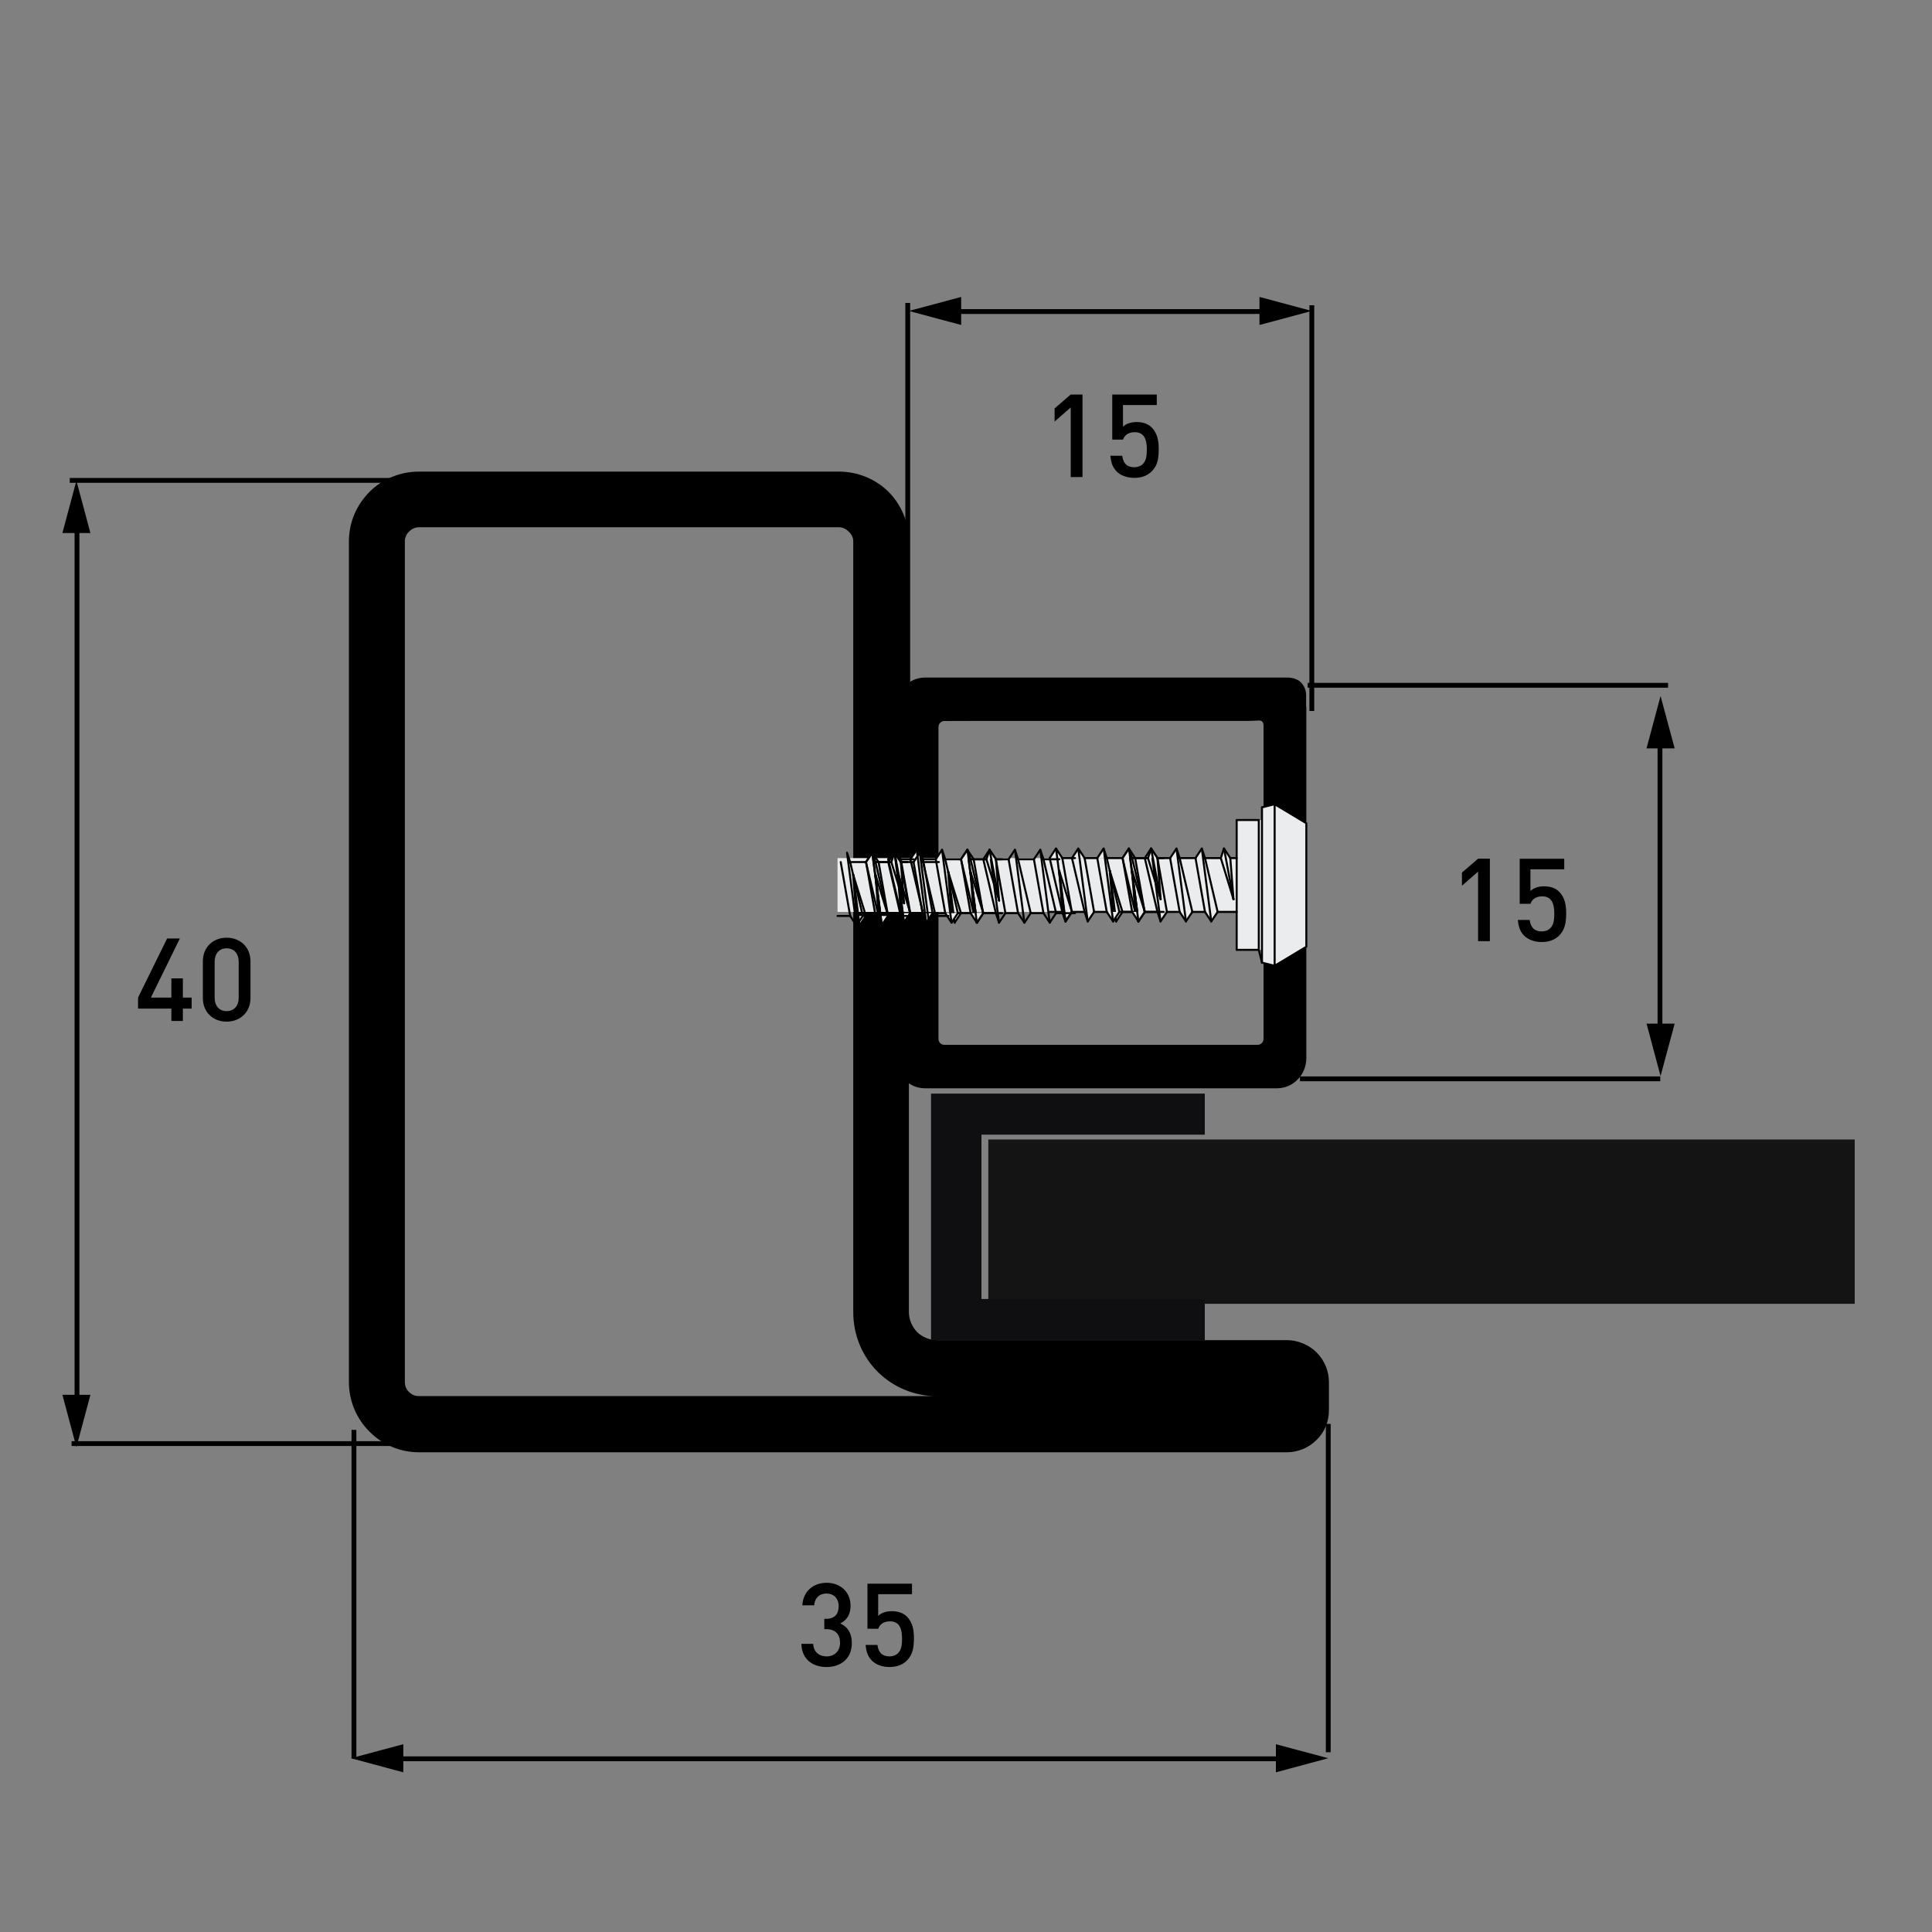 <?xml version="1.0" encoding="utf-8"?>
<!-- Generator: Adobe Illustrator 25.2.1, SVG Export Plug-In . SVG Version: 6.00 Build 0)  -->
<svg version="1.1" id="Ebene_1" xmlns="http://www.w3.org/2000/svg" xmlns:xlink="http://www.w3.org/1999/xlink" x="0px" y="0px"
	 viewBox="0 0 200 200" style="enable-background:new 0 0 200 200;" xml:space="preserve">
<rect x="0" y="0" width="200" height="200" fill="#808080" stroke="none"/>
<style type="text/css">
	.st0{fill-rule:evenodd;clip-rule:evenodd;}
	.st1{fill:none;stroke:#000000;stroke-width:0.5;stroke-miterlimit:10;}
	.st2{fill:#141414;}
	.st3{fill-rule:evenodd;clip-rule:evenodd;fill:#0F0F11;}
	.st4{fill:none;stroke:#000000;stroke-width:0.208;stroke-linecap:round;stroke-linejoin:round;stroke-miterlimit:10;}
	.st5{fill:#EBECED;}
</style>
<path class="st0" d="M43.37,150.34h89.85c1.13,0,2.27-0.47,3.07-1.28c0.84-0.81,1.28-1.9,1.28-3.08v-2.89
	c0-1.15-0.44-2.25-1.28-3.09c-0.8-0.79-1.94-1.27-3.07-1.27H96.98c-0.74,0-1.49-0.31-2.04-0.83c-0.52-0.55-0.85-1.3-0.85-2.05V56.03
	c0-1.91-0.75-3.73-2.1-5.11c-1.38-1.36-3.24-2.1-5.14-2.1H43.37c-1.91,0-3.77,0.74-5.12,2.1c-1.38,1.39-2.13,3.2-2.13,5.11v87.05
	c0,1.93,0.76,3.76,2.13,5.12C39.61,149.58,41.46,150.34,43.37,150.34 M96.98,144.53c-2.3,0-4.51-0.91-6.14-2.54
	c-1.63-1.64-2.51-3.85-2.51-6.14V56.03c0-0.36-0.17-0.74-0.47-0.99c-0.25-0.28-0.64-0.46-1.01-0.46H43.37
	c-0.39,0-0.75,0.17-1.03,0.46c-0.28,0.25-0.43,0.63-0.43,0.99v87.05c0,0.38,0.15,0.75,0.43,1.01c0.28,0.3,0.63,0.43,1.03,0.43h88.4
	H96.98V144.53z"/>
<line class="st1" x1="36.64" y1="182.01" x2="36.64" y2="148.02"/>
<g>
	<g>
		<line class="st1" x1="40.76" y1="182.07" x2="133.07" y2="182.07"/>
		<g>
			<polygon points="41.75,183.47 36.33,182.01 41.75,180.56 			"/>
		</g>
		<g>
			<polygon points="132.08,183.47 137.5,182.01 132.08,180.56 			"/>
		</g>
	</g>
</g>
<line class="st1" x1="137.5" y1="181.39" x2="137.5" y2="147.4"/>
<line class="st1" x1="41.39" y1="149.44" x2="7.41" y2="149.44"/>
<g>
	<g>
		<line class="st1" x1="7.97" y1="145.38" x2="7.97" y2="54.19"/>
		<g>
			<polygon points="9.36,144.39 7.91,149.81 6.46,144.39 			"/>
		</g>
		<g>
			<polygon points="9.36,55.18 7.91,49.76 6.46,55.18 			"/>
		</g>
	</g>
</g>
<line class="st1" x1="93.97" y1="70.94" x2="93.97" y2="31.36"/>
<g>
	<g>
		<line class="st1" x1="98.51" y1="32.25" x2="131.37" y2="32.25"/>
		<g>
			<polygon points="99.5,33.64 94.08,32.19 99.5,30.74 			"/>
		</g>
		<g>
			<polygon points="130.38,33.64 135.8,32.19 130.38,30.74 			"/>
		</g>
	</g>
</g>
<line class="st1" x1="135.8" y1="73.6" x2="135.8" y2="31.6"/>
<g>
	<path d="M110.84,49.39v-7.21l-1.67,1.46v-1.36l1.67-1.44h1.22v8.54L110.84,49.39L110.84,49.39z"/>
	<path d="M119.22,48.8c-0.38,0.38-0.97,0.67-1.8,0.67c-0.82,0-1.45-0.29-1.82-0.66c-0.46-0.46-0.6-1.02-0.65-1.63h1.22
		c0.1,0.76,0.48,1.19,1.25,1.19c0.36,0,0.67-0.12,0.89-0.34c0.36-0.36,0.41-0.92,0.41-1.5c0-1.02-0.26-1.79-1.25-1.79
		c-0.7,0-1.08,0.35-1.21,0.77h-1.12v-4.67h4.61v1.09h-3.5v2.25c0.29-0.3,0.79-0.49,1.42-0.49c0.67,0,1.19,0.2,1.54,0.55
		c0.65,0.65,0.74,1.48,0.74,2.28C119.94,47.45,119.85,48.18,119.22,48.8z"/>
</g>
<g>
	<path d="M85.57,172.57c-1.37,0-2.57-0.73-2.61-2.4h1.22c0.05,0.91,0.68,1.3,1.39,1.3c0.79,0,1.39-0.52,1.39-1.42
		c0-0.86-0.47-1.4-1.43-1.4h-0.2v-1.07h0.2c0.89,0,1.29-0.52,1.29-1.3c0-0.86-0.56-1.32-1.26-1.32c-0.74,0-1.22,0.47-1.28,1.22
		h-1.22c0.07-1.45,1.14-2.33,2.51-2.33c1.45,0,2.48,0.97,2.48,2.39c0,0.91-0.41,1.5-1.07,1.82c0.73,0.32,1.2,0.96,1.2,2.01
		C88.19,171.73,87,172.57,85.57,172.57z"/>
	<path d="M93.88,171.9c-0.38,0.38-0.97,0.67-1.8,0.67c-0.82,0-1.45-0.29-1.82-0.66c-0.46-0.46-0.6-1.02-0.65-1.63h1.22
		c0.1,0.76,0.48,1.19,1.25,1.19c0.36,0,0.67-0.12,0.89-0.34c0.36-0.36,0.41-0.92,0.41-1.5c0-1.02-0.26-1.79-1.25-1.79
		c-0.7,0-1.08,0.35-1.21,0.77H89.8v-4.67h4.61v1.09h-3.5v2.25c0.29-0.3,0.79-0.49,1.42-0.49c0.67,0,1.19,0.2,1.54,0.55
		c0.65,0.65,0.74,1.48,0.74,2.28C94.6,170.54,94.5,171.27,93.88,171.9z"/>
</g>
<line class="st1" x1="41.21" y1="49.73" x2="7.22" y2="49.73"/>
<polyline class="st2" points="192,134.97 102.31,134.97 102.31,117.96 192,117.96 "/>
<path class="st0" d="M135.23,73.26c0-0.07-0.02-0.13-0.02-0.2v-1.1c0-0.49-0.2-0.97-0.54-1.32c-0.35-0.36-0.93-0.5-1.42-0.5h-1.06
	H96.95h-1.2c-0.81,0-1.58,0.34-2.14,0.92c-0.58,0.59-0.89,1.39-0.89,2.21v36.27c0,0.82,0.32,1.62,0.89,2.2
	c0.56,0.59,1.33,0.92,2.14,0.92h36.45c0.8,0,1.58-0.33,2.14-0.92c0.57-0.57,0.89-1.38,0.89-2.2v-1.41l0,0V73.26z M130.8,107.54
	c0,0.16-0.06,0.32-0.18,0.44c-0.11,0.11-0.26,0.18-0.42,0.18H97.75c-0.17,0-0.32-0.07-0.43-0.18c-0.11-0.12-0.17-0.28-0.17-0.44
	V75.27c0-0.17,0.06-0.32,0.17-0.44c0.12-0.12,0.27-0.19,0.43-0.19l3.25-0.01h28.19c0.16,0,0.9-0.02,1.06-0.04
	c0.52-0.06,0.55,0.36,0.55,0.53v2.15c0,0.04,0,0.07,0,0.11V107.54z"/>
<polygon class="st3" points="101.6,134.47 101.6,117.46 124.72,117.46 124.72,113.21 96.38,113.21 96.38,138.72 124.72,138.72 
	124.72,134.47 "/>
<line class="st4" x1="131.44" y1="84.44" x2="131.76" y2="83.17"/>
<g>
	<rect x="86.7" y="88.83" class="st5" width="31.81" height="5.57"/>
	<polyline class="st5" points="118.51,88.83 119.16,87.84 119.82,88.83 121.13,88.83 121.79,87.84 122.11,88.83 123.75,88.83 
		124.41,87.84 124.74,88.83 126.38,88.83 126.7,87.84 127.36,88.83 128.01,88.83 128.01,84.89 130.64,84.89 130.64,83.58 
		131.95,83.25 135.23,85.22 135.23,98.01 131.95,99.97 130.64,99.65 130.64,98.33 128.01,98.33 128.01,94.4 126.05,94.4 
		125.39,95.38 124.74,94.4 123.43,94.4 122.77,95.38 122.11,94.4 120.8,94.4 120.14,95.38 119.82,94.4 118.51,94.4 117.85,95.38 
		117.52,94.4 	"/>
	<path class="st4" d="M135.23,85.22v12.79 M131.95,83.25l3.28,1.97 M130.31,98.33h-2.3 M130.31,84.89v13.45 M130.31,84.89h-2.3
		 M131.95,83.25v16.73 M128.02,84.89v13.45 M131.95,83.25l-1.31,0.33 M131.95,99.98l3.28-1.97 M130.64,99.65l1.31,0.33"/>
	<path class="st4" d="M118.51,88.83"/>
	<path class="st4" d="M117.52,94.4"/>
	<line class="st4" x1="121.13" y1="88.83" x2="119.82" y2="88.83"/>
	<line class="st4" x1="123.76" y1="88.83" x2="122.12" y2="88.83"/>
	<line class="st4" x1="126.38" y1="88.83" x2="124.74" y2="88.83"/>
	<line class="st4" x1="124.74" y1="94.4" x2="123.43" y2="94.4"/>
	<line class="st4" x1="122.12" y1="94.4" x2="120.8" y2="94.4"/>
	<line class="st4" x1="119.82" y1="94.4" x2="118.51" y2="94.4"/>
	<line class="st4" x1="128.02" y1="88.83" x2="127.36" y2="88.83"/>
	<line class="st4" x1="128.02" y1="94.4" x2="126.05" y2="94.4"/>
	<line class="st4" x1="127.36" y1="88.83" x2="126.71" y2="87.84"/>
	<line class="st4" x1="126.38" y1="88.83" x2="126.7" y2="87.84"/>
	<line class="st4" x1="127.36" y1="88.83" x2="127.69" y2="93.09"/>
	<line class="st4" x1="126.38" y1="88.83" x2="127.69" y2="93.09"/>
	<line class="st4" x1="126.71" y1="87.84" x2="127.69" y2="93.09"/>
	<line class="st4" x1="124.74" y1="88.83" x2="126.05" y2="94.4"/>
	<polyline class="st4" points="124.74,88.83 124.41,87.84 125.39,95.38 	"/>
	<line class="st4" x1="123.76" y1="88.83" x2="124.41" y2="87.84"/>
	<polyline class="st4" points="123.76,88.83 124.74,94.4 125.39,95.38 	"/>
	<line class="st4" x1="126.05" y1="94.4" x2="125.39" y2="95.38"/>
	<polyline class="st4" points="122.12,88.83 121.79,87.84 122.77,95.38 	"/>
	<line class="st4" x1="121.13" y1="88.83" x2="121.79" y2="87.84"/>
	<line class="st4" x1="122.12" y1="94.4" x2="122.77" y2="95.38"/>
	<line class="st4" x1="123.43" y1="94.4" x2="122.77" y2="95.38"/>
	<line class="st4" x1="122.12" y1="88.83" x2="123.43" y2="94.4"/>
	<line class="st4" x1="121.13" y1="88.83" x2="122.12" y2="94.4"/>
	<polyline class="st4" points="119.82,88.83 119.16,87.84 120.14,95.38 	"/>
	<line class="st4" x1="118.51" y1="88.83" x2="119.16" y2="87.84"/>
	<line class="st4" x1="119.82" y1="94.4" x2="120.14" y2="95.38"/>
	<line class="st4" x1="120.8" y1="94.4" x2="120.14" y2="95.38"/>
	<line class="st4" x1="119.82" y1="88.83" x2="120.8" y2="94.4"/>
	<line class="st4" x1="118.51" y1="88.83" x2="119.82" y2="94.4"/>
	<line class="st4" x1="117.52" y1="94.4" x2="117.85" y2="95.38"/>
	<line class="st4" x1="118.51" y1="94.4" x2="117.85" y2="95.38"/>
	<line class="st4" x1="117.52" y1="94.4" x2="117.19" y2="90.13"/>
	<line class="st4" x1="118.51" y1="94.4" x2="117.19" y2="90.13"/>
	<line class="st4" x1="117.85" y1="95.38" x2="117.19" y2="90.13"/>
	<line class="st4" x1="130.64" y1="83.58" x2="130.64" y2="99.65"/>
	<line class="st4" x1="130.31" y1="98.33" x2="130.64" y2="99.65"/>
	<polyline class="st5" points="118.5,94.4 117.84,95.38 117.51,94.4 116.2,94.4 115.54,95.38 115.21,94.4 	"/>
	<polyline class="st5" points="116.2,88.83 116.86,87.84 117.51,88.83 118.82,88.83 	"/>
	<path class="st4" d="M116.2,88.83"/>
	<path class="st4" d="M115.22,94.4"/>
	<line class="st4" x1="118.82" y1="88.83" x2="117.51" y2="88.83"/>
	<line class="st4" x1="117.51" y1="94.4" x2="116.2" y2="94.4"/>
	<polyline class="st4" points="117.51,88.83 116.86,87.84 117.84,95.38 	"/>
	<line class="st4" x1="116.2" y1="88.83" x2="116.86" y2="87.84"/>
	<line class="st4" x1="117.51" y1="94.4" x2="117.84" y2="95.38"/>
	<line class="st4" x1="118.5" y1="94.4" x2="117.84" y2="95.38"/>
	<line class="st4" x1="117.51" y1="88.83" x2="118.5" y2="94.4"/>
	<line class="st4" x1="116.2" y1="88.83" x2="117.51" y2="94.4"/>
	<line class="st4" x1="115.22" y1="94.4" x2="115.54" y2="95.38"/>
	<line class="st4" x1="116.2" y1="94.4" x2="115.54" y2="95.38"/>
	<line class="st4" x1="115.22" y1="94.4" x2="114.89" y2="90.14"/>
	<line class="st4" x1="116.2" y1="94.4" x2="114.88" y2="90.14"/>
	<line class="st4" x1="115.54" y1="95.38" x2="114.89" y2="90.14"/>
	<polyline class="st5" points="120.47,94.4 118.51,94.4 117.85,95.38 117.2,94.4 115.88,94.4 115.23,95.38 114.57,94.4 113.26,94.4 
		112.6,95.38 112.28,94.4 110.97,94.4 110.31,95.38 109.98,94.4 	"/>
	<polyline class="st5" points="110.97,88.83 111.62,87.84 112.28,88.83 113.59,88.83 114.24,87.84 114.57,88.83 116.21,88.83 
		116.87,87.84 117.2,88.83 118.83,88.83 119.16,87.84 119.82,88.83 120.47,88.83 	"/>
	<path class="st4" d="M110.97,88.83"/>
	<path class="st4" d="M109.98,94.4"/>
	<line class="st4" x1="113.59" y1="88.83" x2="112.27" y2="88.83"/>
	<line class="st4" x1="116.21" y1="88.83" x2="114.57" y2="88.83"/>
	<line class="st4" x1="118.84" y1="88.83" x2="117.2" y2="88.83"/>
	<line class="st4" x1="117.2" y1="94.4" x2="115.88" y2="94.4"/>
	<line class="st4" x1="114.57" y1="94.4" x2="113.26" y2="94.4"/>
	<line class="st4" x1="112.28" y1="94.4" x2="110.96" y2="94.4"/>
	<line class="st4" x1="120.47" y1="88.83" x2="119.82" y2="88.83"/>
	<line class="st4" x1="120.47" y1="94.4" x2="118.51" y2="94.4"/>
	<line class="st4" x1="119.82" y1="88.83" x2="119.16" y2="87.84"/>
	<line class="st4" x1="118.84" y1="88.83" x2="119.16" y2="87.84"/>
	<line class="st4" x1="119.82" y1="88.83" x2="120.15" y2="93.09"/>
	<line class="st4" x1="118.84" y1="88.83" x2="120.15" y2="93.09"/>
	<line class="st4" x1="119.16" y1="87.84" x2="120.15" y2="93.09"/>
	<line class="st4" x1="117.2" y1="88.83" x2="118.51" y2="94.4"/>
	<polyline class="st4" points="117.2,88.83 116.87,87.84 117.85,95.38 	"/>
	<line class="st4" x1="116.21" y1="88.83" x2="116.87" y2="87.84"/>
	<polyline class="st4" points="116.21,88.83 117.2,94.4 117.85,95.38 	"/>
	<line class="st4" x1="118.5" y1="94.4" x2="117.85" y2="95.38"/>
	<polyline class="st4" points="114.57,88.83 114.25,87.84 115.23,95.38 	"/>
	<line class="st4" x1="113.59" y1="88.83" x2="114.24" y2="87.84"/>
	<line class="st4" x1="114.57" y1="94.4" x2="115.23" y2="95.38"/>
	<line class="st4" x1="115.88" y1="94.4" x2="115.23" y2="95.38"/>
	<line class="st4" x1="114.57" y1="88.83" x2="115.88" y2="94.4"/>
	<line class="st4" x1="113.59" y1="88.83" x2="114.57" y2="94.4"/>
	<polyline class="st4" points="112.28,88.83 111.62,87.84 112.6,95.38 	"/>
	<line class="st4" x1="110.97" y1="88.83" x2="111.62" y2="87.84"/>
	<line class="st4" x1="112.28" y1="94.4" x2="112.6" y2="95.38"/>
	<line class="st4" x1="113.26" y1="94.4" x2="112.6" y2="95.38"/>
	<line class="st4" x1="112.28" y1="88.83" x2="113.26" y2="94.4"/>
	<line class="st4" x1="110.97" y1="88.83" x2="112.28" y2="94.4"/>
	<line class="st4" x1="109.98" y1="94.4" x2="110.31" y2="95.38"/>
	<line class="st4" x1="110.97" y1="94.4" x2="110.31" y2="95.38"/>
	<line class="st4" x1="109.98" y1="94.4" x2="109.65" y2="90.14"/>
	<line class="st4" x1="110.97" y1="94.4" x2="109.65" y2="90.14"/>
	<line class="st4" x1="110.31" y1="95.38" x2="109.65" y2="90.14"/>
	<polyline class="st5" points="108.66,88.83 109.31,87.84 109.97,88.83 111.28,88.83 	"/>
	<path class="st4" d="M108.66,88.83"/>
	<line class="st4" x1="111.28" y1="88.83" x2="109.97" y2="88.83"/>
	<line class="st4" x1="109.97" y1="94.4" x2="108.66" y2="94.4"/>
	<polyline class="st4" points="109.97,88.83 109.32,87.84 110.29,95.38 	"/>
	<line class="st4" x1="108.66" y1="88.83" x2="109.31" y2="87.84"/>
	<line class="st4" x1="109.97" y1="94.4" x2="110.29" y2="95.38"/>
	<line class="st4" x1="110.95" y1="94.4" x2="110.3" y2="95.38"/>
	<line class="st4" x1="109.97" y1="88.83" x2="110.95" y2="94.4"/>
	<line class="st4" x1="108.66" y1="88.83" x2="109.97" y2="94.4"/>
	<path class="st4" d="M101.79,88.95"/>
	<path class="st4" d="M100.8,94.53"/>
	<line class="st4" x1="104.41" y1="88.95" x2="103.09" y2="88.95"/>
	<line class="st4" x1="107.03" y1="88.95" x2="105.39" y2="88.95"/>
	<line class="st4" x1="109.66" y1="88.95" x2="108.02" y2="88.95"/>
	<line class="st4" x1="108.02" y1="94.53" x2="106.7" y2="94.53"/>
	<line class="st4" x1="105.39" y1="94.53" x2="104.08" y2="94.53"/>
	<line class="st4" x1="103.09" y1="94.53" x2="101.78" y2="94.53"/>
	<line class="st4" x1="111.29" y1="94.53" x2="109.33" y2="94.53"/>
	<line class="st4" x1="108.02" y1="88.95" x2="109.33" y2="94.53"/>
	<polyline class="st4" points="108.02,88.95 107.69,87.97 108.67,95.51 	"/>
	<line class="st4" x1="107.03" y1="88.95" x2="107.69" y2="87.97"/>
	<polyline class="st4" points="107.03,88.95 108.02,94.53 108.67,95.51 	"/>
	<line class="st4" x1="109.32" y1="94.53" x2="108.67" y2="95.51"/>
	<polyline class="st4" points="105.39,88.95 105.07,87.97 106.04,95.51 	"/>
	<line class="st4" x1="104.41" y1="88.95" x2="105.06" y2="87.97"/>
	<line class="st4" x1="105.39" y1="94.53" x2="106.04" y2="95.51"/>
	<line class="st4" x1="106.7" y1="94.53" x2="106.05" y2="95.51"/>
	<line class="st4" x1="105.39" y1="88.95" x2="106.7" y2="94.53"/>
	<line class="st4" x1="104.41" y1="88.95" x2="105.39" y2="94.53"/>
	<polyline class="st4" points="103.09,88.95 102.44,87.97 103.42,95.51 	"/>
	<line class="st4" x1="101.79" y1="88.95" x2="102.44" y2="87.97"/>
	<line class="st4" x1="103.09" y1="94.53" x2="103.42" y2="95.51"/>
	<line class="st4" x1="104.08" y1="94.53" x2="103.42" y2="95.51"/>
	<line class="st4" x1="103.09" y1="88.95" x2="104.08" y2="94.53"/>
	<line class="st4" x1="101.79" y1="88.95" x2="103.09" y2="94.53"/>
	<line class="st4" x1="100.8" y1="94.53" x2="101.13" y2="95.51"/>
	<line class="st4" x1="101.79" y1="94.53" x2="101.13" y2="95.51"/>
	<line class="st4" x1="100.8" y1="94.53" x2="100.47" y2="90.26"/>
	<line class="st4" x1="101.79" y1="94.53" x2="100.47" y2="90.26"/>
	<line class="st4" x1="101.13" y1="95.51" x2="100.47" y2="90.26"/>
	<polyline class="st5" points="101.77,94.53 101.12,95.51 100.79,94.53 99.48,94.53 98.82,95.51 98.49,94.53 	"/>
	<polyline class="st5" points="99.48,88.95 100.13,87.97 100.79,88.95 102.1,88.95 	"/>
	<path class="st4" d="M99.48,88.95"/>
	<path class="st4" d="M98.49,94.53"/>
	<line class="st4" x1="102.1" y1="88.95" x2="100.79" y2="88.95"/>
	<line class="st4" x1="100.79" y1="94.53" x2="99.48" y2="94.53"/>
	<polyline class="st4" points="100.79,88.95 100.14,87.97 101.12,95.51 	"/>
	<line class="st4" x1="99.48" y1="88.95" x2="100.13" y2="87.97"/>
	<line class="st4" x1="100.79" y1="94.53" x2="101.12" y2="95.51"/>
	<line class="st4" x1="101.77" y1="94.53" x2="101.12" y2="95.51"/>
	<line class="st4" x1="100.79" y1="88.95" x2="101.77" y2="94.53"/>
	<line class="st4" x1="99.48" y1="88.95" x2="100.79" y2="94.53"/>
	<line class="st4" x1="98.49" y1="94.53" x2="98.82" y2="95.51"/>
	<line class="st4" x1="99.48" y1="94.53" x2="98.82" y2="95.51"/>
	<line class="st4" x1="98.49" y1="94.53" x2="98.16" y2="90.26"/>
	<line class="st4" x1="99.48" y1="94.53" x2="98.16" y2="90.26"/>
	<line class="st4" x1="98.82" y1="95.51" x2="98.16" y2="90.26"/>
	<polyline class="st5" points="103.75,94.53 101.78,94.53 101.12,95.51 100.47,94.53 99.16,94.53 98.5,95.51 97.85,94.53 
		96.54,94.53 95.88,95.51 95.55,94.53 94.24,94.53 93.58,95.51 93.26,94.53 	"/>
	<polyline class="st5" points="94.24,88.95 94.9,87.97 95.55,88.95 96.87,88.95 97.52,87.97 97.85,88.95 99.49,88.95 100.15,87.97 
		100.47,88.95 102.11,88.95 102.44,87.97 103.1,88.95 103.75,88.95 	"/>
	<path class="st4" d="M94.24,88.95"/>
	<path class="st4" d="M93.26,94.53"/>
	<line class="st4" x1="96.87" y1="88.95" x2="95.55" y2="88.95"/>
	<line class="st4" x1="99.49" y1="88.95" x2="97.85" y2="88.95"/>
	<line class="st4" x1="102.11" y1="88.95" x2="100.48" y2="88.95"/>
	<line class="st4" x1="100.47" y1="94.53" x2="99.16" y2="94.53"/>
	<line class="st4" x1="97.85" y1="94.53" x2="96.54" y2="94.53"/>
	<line class="st4" x1="95.55" y1="94.53" x2="94.24" y2="94.53"/>
	<line class="st4" x1="103.75" y1="88.95" x2="103.1" y2="88.95"/>
	<line class="st4" x1="103.75" y1="94.53" x2="101.78" y2="94.53"/>
	<line class="st4" x1="103.1" y1="88.95" x2="102.44" y2="87.97"/>
	<line class="st4" x1="102.11" y1="88.95" x2="102.44" y2="87.97"/>
	<line class="st4" x1="103.1" y1="88.95" x2="103.42" y2="93.22"/>
	<line class="st4" x1="102.11" y1="88.95" x2="103.43" y2="93.22"/>
	<line class="st4" x1="102.44" y1="87.97" x2="103.43" y2="93.22"/>
	<line class="st4" x1="100.47" y1="88.95" x2="101.78" y2="94.53"/>
	<polyline class="st4" points="100.47,88.95 100.15,87.97 101.12,95.51 	"/>
	<line class="st4" x1="99.49" y1="88.95" x2="100.15" y2="87.97"/>
	<polyline class="st4" points="99.49,88.95 100.48,94.53 101.12,95.51 	"/>
	<line class="st4" x1="101.78" y1="94.53" x2="101.13" y2="95.51"/>
	<polyline class="st4" points="97.85,88.95 97.52,87.97 98.5,95.51 	"/>
	<line class="st4" x1="96.87" y1="88.95" x2="97.52" y2="87.97"/>
	<line class="st4" x1="97.85" y1="94.53" x2="98.5" y2="95.51"/>
	<line class="st4" x1="99.16" y1="94.53" x2="98.5" y2="95.51"/>
	<line class="st4" x1="97.85" y1="88.95" x2="99.16" y2="94.53"/>
	<line class="st4" x1="96.87" y1="88.95" x2="97.85" y2="94.53"/>
	<polyline class="st4" points="95.55,88.95 94.9,87.97 95.88,95.51 	"/>
	<line class="st4" x1="94.24" y1="88.95" x2="94.9" y2="87.97"/>
	<line class="st4" x1="95.55" y1="94.53" x2="95.88" y2="95.51"/>
	<line class="st4" x1="96.54" y1="94.53" x2="95.88" y2="95.51"/>
	<line class="st4" x1="95.55" y1="88.95" x2="96.54" y2="94.53"/>
	<line class="st4" x1="94.24" y1="88.95" x2="95.55" y2="94.53"/>
	<line class="st4" x1="93.26" y1="94.53" x2="93.58" y2="95.51"/>
	<line class="st4" x1="94.24" y1="94.53" x2="93.59" y2="95.51"/>
	<line class="st4" x1="93.26" y1="94.53" x2="92.93" y2="90.26"/>
	<line class="st4" x1="94.24" y1="94.53" x2="92.93" y2="90.26"/>
	<line class="st4" x1="93.58" y1="95.51" x2="92.93" y2="90.26"/>
	<polyline class="st5" points="91.94,88.95 92.59,87.97 93.25,88.95 94.56,88.95 	"/>
	<path class="st4" d="M91.94,88.95"/>
	<line class="st4" x1="94.56" y1="88.95" x2="93.24" y2="88.95"/>
	<line class="st4" x1="93.25" y1="94.53" x2="91.94" y2="94.53"/>
	<polyline class="st4" points="93.25,88.95 92.59,87.97 93.57,95.51 	"/>
	<line class="st4" x1="91.94" y1="88.95" x2="92.59" y2="87.97"/>
	<line class="st4" x1="93.25" y1="94.53" x2="93.57" y2="95.51"/>
	<line class="st4" x1="94.23" y1="94.53" x2="93.57" y2="95.51"/>
	<line class="st4" x1="93.25" y1="88.95" x2="94.23" y2="94.53"/>
	<line class="st4" x1="91.94" y1="88.95" x2="93.25" y2="94.53"/>
	<path class="st4" d="M91.95,89.24"/>
	<path class="st4" d="M90.96,94.82"/>
	<line class="st4" x1="94.57" y1="89.24" x2="93.25" y2="89.24"/>
	<line class="st4" x1="97.19" y1="89.24" x2="95.55" y2="89.24"/>
	<line class="st4" x1="98.18" y1="94.82" x2="96.86" y2="94.82"/>
	<line class="st4" x1="95.55" y1="94.82" x2="94.24" y2="94.82"/>
	<line class="st4" x1="93.25" y1="94.82" x2="91.94" y2="94.82"/>
	<polyline class="st4" points="95.55,89.24 95.22,88.26 96.2,95.8 	"/>
	<line class="st4" x1="94.57" y1="89.24" x2="95.22" y2="88.26"/>
	<line class="st4" x1="95.55" y1="94.82" x2="96.2" y2="95.8"/>
	<line class="st4" x1="96.86" y1="94.82" x2="96.21" y2="95.8"/>
	<line class="st4" x1="95.55" y1="89.24" x2="96.86" y2="94.82"/>
	<line class="st4" x1="94.57" y1="89.24" x2="95.55" y2="94.82"/>
	<polyline class="st4" points="93.25,89.24 92.6,88.26 93.58,95.8 	"/>
	<line class="st4" x1="91.95" y1="89.24" x2="92.6" y2="88.26"/>
	<line class="st4" x1="93.25" y1="94.82" x2="93.58" y2="95.8"/>
	<line class="st4" x1="94.24" y1="94.82" x2="93.58" y2="95.8"/>
	<line class="st4" x1="93.25" y1="89.24" x2="94.24" y2="94.82"/>
	<line class="st4" x1="91.95" y1="89.24" x2="93.25" y2="94.82"/>
	<line class="st4" x1="90.96" y1="94.82" x2="91.29" y2="95.8"/>
	<line class="st4" x1="91.95" y1="94.82" x2="91.29" y2="95.8"/>
	<line class="st4" x1="90.96" y1="94.82" x2="90.63" y2="90.55"/>
	<line class="st4" x1="91.95" y1="94.82" x2="90.63" y2="90.55"/>
	<line class="st4" x1="91.29" y1="95.8" x2="90.63" y2="90.55"/>
	<polyline class="st5" points="91.93,94.82 91.28,95.8 90.95,94.82 89.64,94.82 88.98,95.8 88.65,94.82 	"/>
	<polyline class="st5" points="89.64,89.24 90.29,88.26 90.95,89.24 92.26,89.24 	"/>
	<path class="st4" d="M89.64,89.24"/>
	<path class="st4" d="M88.65,94.82"/>
	<line class="st4" x1="92.26" y1="89.24" x2="90.95" y2="89.24"/>
	<line class="st4" x1="90.95" y1="94.82" x2="89.64" y2="94.82"/>
	<polyline class="st4" points="90.95,89.24 90.29,88.26 91.28,95.8 	"/>
	<line class="st4" x1="89.64" y1="89.24" x2="90.29" y2="88.26"/>
	<line class="st4" x1="90.95" y1="94.82" x2="91.28" y2="95.8"/>
	<line class="st4" x1="91.93" y1="94.82" x2="91.28" y2="95.8"/>
	<line class="st4" x1="90.95" y1="89.24" x2="91.93" y2="94.82"/>
	<line class="st4" x1="89.64" y1="89.24" x2="90.95" y2="94.82"/>
	<line class="st4" x1="88.65" y1="94.82" x2="88.98" y2="95.8"/>
	<line class="st4" x1="89.64" y1="94.82" x2="88.98" y2="95.8"/>
	<line class="st4" x1="88.65" y1="94.82" x2="88.32" y2="90.55"/>
	<line class="st4" x1="89.64" y1="94.82" x2="88.32" y2="90.55"/>
	<line class="st4" x1="88.98" y1="95.8" x2="88.32" y2="90.55"/>
	<line class="st4" x1="89.65" y1="89.24" x2="88.01" y2="89.24"/>
	<line class="st4" x1="92.27" y1="89.24" x2="90.64" y2="89.24"/>
	<line class="st4" x1="90.63" y1="94.82" x2="89.32" y2="94.82"/>
	<line class="st4" x1="88.01" y1="94.82" x2="86.7" y2="94.82"/>
	<line class="st4" x1="93.91" y1="89.24" x2="93.26" y2="89.24"/>
	<line class="st4" x1="93.91" y1="94.82" x2="91.94" y2="94.82"/>
	<line class="st4" x1="93.26" y1="89.24" x2="92.6" y2="88.26"/>
	<line class="st4" x1="92.27" y1="89.24" x2="92.6" y2="88.26"/>
	<line class="st4" x1="93.26" y1="89.24" x2="93.58" y2="93.51"/>
	<line class="st4" x1="92.27" y1="89.24" x2="93.59" y2="93.51"/>
	<line class="st4" x1="92.6" y1="88.26" x2="93.59" y2="93.51"/>
	<line class="st4" x1="90.63" y1="89.24" x2="91.94" y2="94.82"/>
	<polyline class="st4" points="90.63,89.24 90.31,88.26 91.29,95.8 	"/>
	<line class="st4" x1="89.65" y1="89.24" x2="90.31" y2="88.26"/>
	<polyline class="st4" points="89.65,89.24 90.64,94.82 91.29,95.8 	"/>
	<line class="st4" x1="91.94" y1="94.82" x2="91.29" y2="95.8"/>
	<polyline class="st4" points="88.01,89.24 87.68,88.26 88.66,95.8 	"/>
	<line class="st4" x1="88.01" y1="94.82" x2="88.66" y2="95.8"/>
	<line class="st4" x1="89.32" y1="94.82" x2="88.66" y2="95.8"/>
	<line class="st4" x1="88.01" y1="89.24" x2="89.32" y2="94.82"/>
	<line class="st4" x1="87.03" y1="89.24" x2="88.01" y2="94.82"/>
</g>
<g>
	<g>
		<line class="st1" x1="171.84" y1="76.48" x2="171.84" y2="106.96"/>
		<g>
			<polygon points="170.45,77.47 171.9,72.05 173.36,77.47 			"/>
		</g>
		<g>
			<polygon points="170.45,105.97 171.9,111.39 173.36,105.97 			"/>
		</g>
	</g>
</g>
<line class="st1" x1="135.37" y1="70.94" x2="172.68" y2="70.94"/>
<line class="st1" x1="134.57" y1="111.68" x2="171.87" y2="111.68"/>
<g>
	<path d="M153.01,97.44v-7.21l-1.67,1.46v-1.36l1.67-1.44h1.22v8.54h-1.22V97.44z"/>
	<path d="M161.4,96.85c-0.38,0.38-0.97,0.67-1.8,0.67c-0.82,0-1.45-0.29-1.82-0.66c-0.46-0.46-0.6-1.02-0.65-1.63h1.22
		c0.1,0.76,0.48,1.19,1.25,1.19c0.36,0,0.67-0.12,0.89-0.34c0.36-0.36,0.41-0.92,0.41-1.5c0-1.02-0.26-1.79-1.25-1.79
		c-0.7,0-1.08,0.35-1.21,0.77h-1.12V88.9h4.61v1.09h-3.5v2.25c0.29-0.3,0.79-0.49,1.42-0.49c0.67,0,1.19,0.2,1.54,0.55
		c0.65,0.65,0.74,1.48,0.74,2.28C162.12,95.49,162.02,96.22,161.4,96.85z"/>
</g>
<g>
	<path d="M18.93,104.41v1.28h-1.19v-1.28h-3.45v-1.14l3.01-6.12h1.32l-3,6.12h2.12v-1.99h1.19v1.99h0.91v1.14H18.93z"/>
	<path d="M23.46,105.76c-1.36,0-2.46-0.92-2.46-2.45v-3.79c0-1.52,1.1-2.45,2.46-2.45c1.35,0,2.47,0.92,2.47,2.45v3.79
		C25.93,104.84,24.81,105.76,23.46,105.76z M24.71,99.56c0-0.83-0.47-1.39-1.25-1.39s-1.24,0.56-1.24,1.39v3.72
		c0,0.83,0.46,1.39,1.24,1.39s1.25-0.56,1.25-1.39V99.56z"/>
</g>
</svg>
